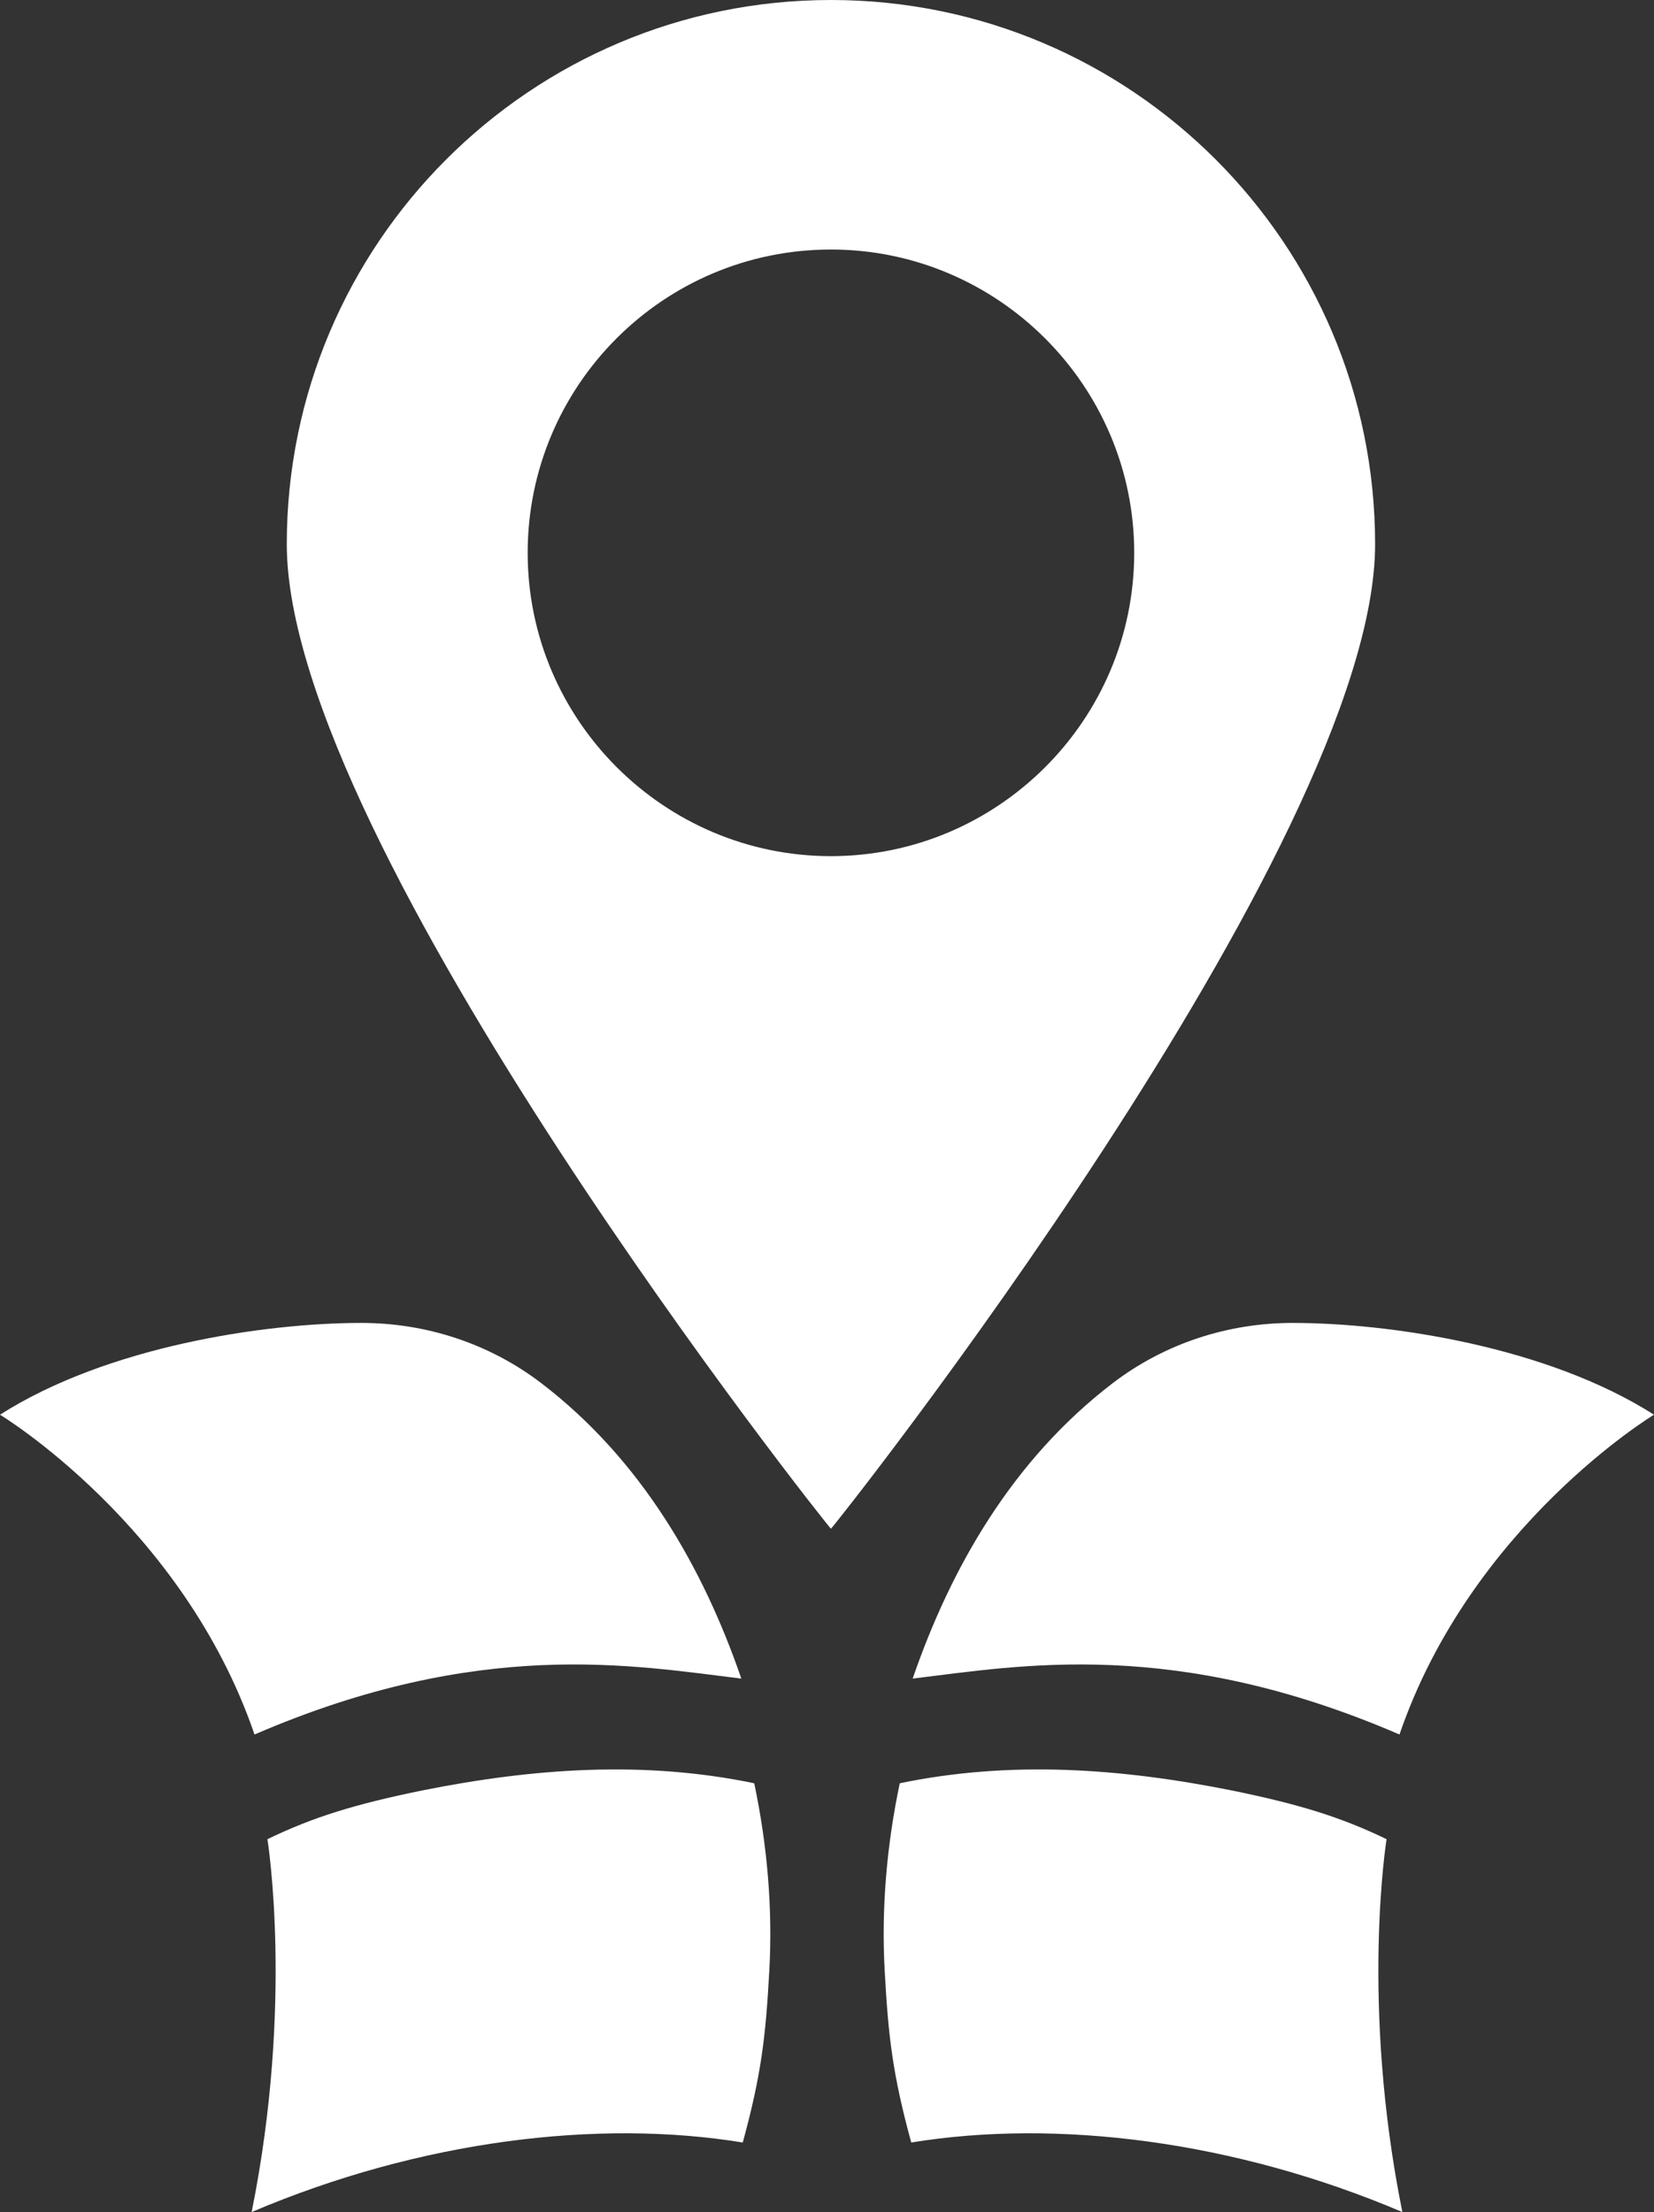 <svg xmlns="http://www.w3.org/2000/svg" version="1.1" viewBox="168.1 126.5 230.7 308.5">
  <rect x="168.1" y="126.5" width="230.7" height="308.5" fill="#333333" stroke="none"/>
  <defs>
    <style>
      .cls-1 {
        fill: #fff;
      }
    </style>
  </defs>
  <!-- Generator: Adobe Illustrator 28.7.4, SVG Export Plug-In . SVG Version: 1.2.0 Build 166)  -->
  <g>
    <g id="Ebene_1">
      <g>
        <g>
          <g>
            <path class="cls-1" d="M203.2,435c23.5-10,48.3-13,68.5-9.7,2.6-9.5,3.2-14.8,3.7-23.9.5-8.7-.3-17.7-2.1-26.2-15.4-3.2-30.8-2.1-46.3,1-9.3,1.9-15.2,3.7-21.6,6.8,0,0,3.7,22.8-2.2,52Z"/>
            <path class="cls-1" d="M203.6,368.4c31.5-13.6,52.9-9.6,67.9-7.8-5.3-15.4-13.9-30.5-27.9-41.2-7.2-5.5-16-8.4-25.1-8.4-13.6,0-35.5,3.3-50.4,12.8,0,0,25.5,15.4,35.5,44.6Z"/>
          </g>
          <g>
            <path class="cls-1" d="M363.7,435c-23.5-10-48.3-13-68.5-9.7-2.6-9.5-3.2-14.8-3.7-23.9-.5-8.7.3-17.7,2.1-26.2,15.4-3.2,30.8-2.1,46.3,1,9.3,1.9,15.2,3.7,21.6,6.8,0,0-3.7,22.8,2.2,52Z"/>
            <path class="cls-1" d="M363.3,368.4c-31.5-13.6-52.9-9.6-67.9-7.8,5.3-15.4,13.9-30.5,27.9-41.2,7.2-5.5,16-8.4,25.1-8.4,13.6,0,35.5,3.3,50.4,12.8,0,0-25.5,15.4-35.5,44.6Z"/>
          </g>
        </g>
        <path class="cls-1" d="M359.9,202.4c0,41.9-75.7,137.3-75.9,137.3s-75.9-95.4-75.9-137.3,34-75.9,75.9-75.9,75.9,34,75.9,75.9ZM284,161.3c-23.4,0-42.3,19-42.3,42.3s19,42.3,42.3,42.3,42.3-19,42.3-42.3-19-42.3-42.3-42.3Z"/>
      </g>
    </g>
  </g>
</svg>